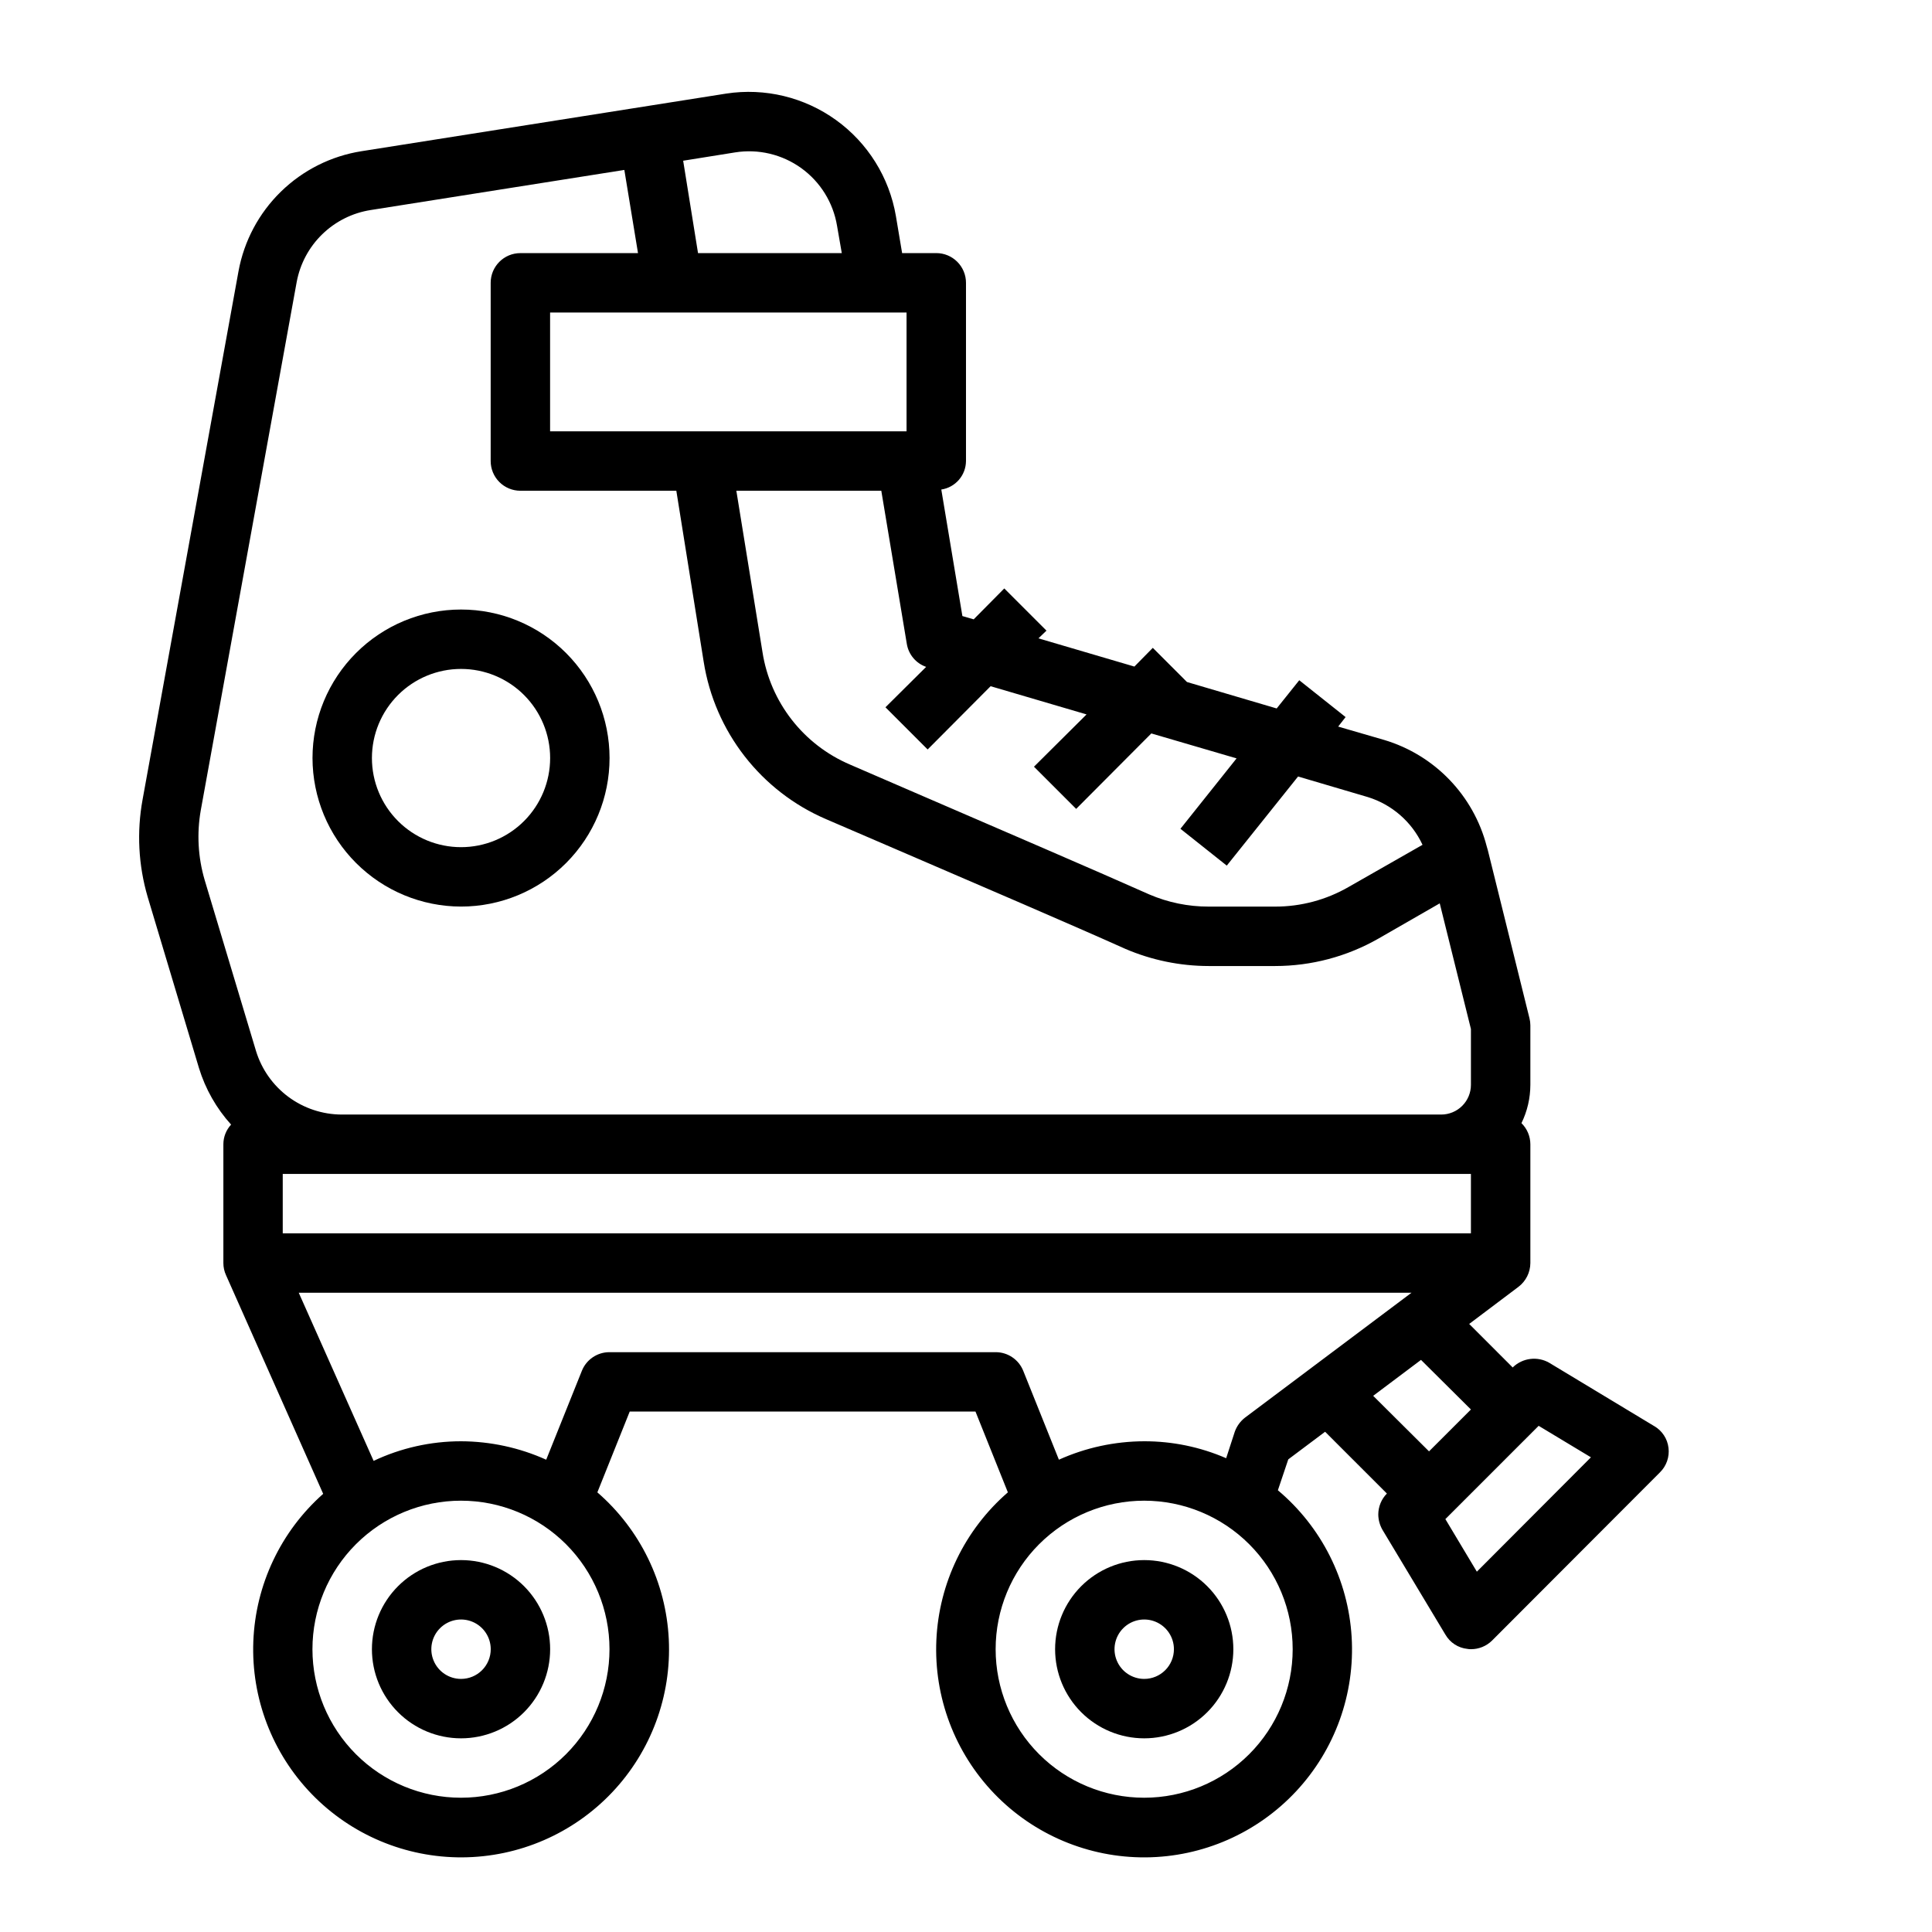 <?xml version="1.0" encoding="UTF-8"?>
<!-- Uploaded to: ICON Repo, www.iconrepo.com, Generator: ICON Repo Mixer Tools -->
<svg fill="#000000" width="800px" height="800px" version="1.1" viewBox="144 144 512 512" xmlns="http://www.w3.org/2000/svg">
 <g>
  <path d="m266.18 557.44c-6.266 0-12.273 2.488-16.699 6.918-4.43 4.43-6.918 10.438-6.918 16.699 0 6.266 2.488 12.27 6.918 16.699 4.426 4.43 10.434 6.918 16.699 6.918 6.262 0 12.27-2.488 16.699-6.918 4.426-4.43 6.914-10.434 6.914-16.699 0-6.262-2.488-12.27-6.914-16.699-4.43-4.43-10.438-6.918-16.699-6.918zm0 31.488c-3.188 0-6.055-1.918-7.273-4.859s-0.547-6.328 1.707-8.578c2.25-2.25 5.637-2.926 8.578-1.707s4.859 4.09 4.859 7.273c0 2.09-0.832 4.09-2.305 5.566-1.477 1.477-3.481 2.305-5.566 2.305z"/>
  <path d="m447.23 557.44c-6.262 0-12.27 2.488-16.699 6.918-4.43 4.43-6.918 10.438-6.918 16.699 0 6.266 2.488 12.27 6.918 16.699 4.43 4.43 10.438 6.918 16.699 6.918s12.27-2.488 16.699-6.918c4.43-4.43 6.918-10.434 6.918-16.699 0-6.262-2.488-12.27-6.918-16.699-4.43-4.43-10.438-6.918-16.699-6.918zm0 31.488c-3.184 0-6.055-1.918-7.273-4.859s-0.543-6.328 1.707-8.578 5.637-2.926 8.578-1.707c2.941 1.219 4.859 4.09 4.859 7.273 0 2.09-0.828 4.09-2.305 5.566-1.477 1.477-3.477 2.305-5.566 2.305z"/>
  <path d="m582.39 521.94-27.789-16.766v-0.004c-3.129-1.816-7.082-1.336-9.684 1.18v0.078l-11.57-11.57 13.066-9.84c1.969-1.496 3.133-3.824 3.148-6.297v-31.488c-0.008-2.106-0.859-4.117-2.359-5.59 1.547-3.16 2.352-6.633 2.359-10.152v-15.746c0-0.637-0.078-1.27-0.234-1.891l-11.02-44.477-0.316-1.102c-3.5-13.496-13.801-24.188-27.16-28.18l-12.203-3.543 1.969-2.519-12.281-9.762-5.984 7.477-23.773-7.008-9.055-9.055-4.879 4.961-25.426-7.477 2.125-2.047-11.18-11.18-8.109 8.188-2.992-0.867-5.59-33.535 0.008 0.004c3.738-0.57 6.508-3.773 6.535-7.555v-47.234c0-2.086-0.832-4.09-2.309-5.566-1.477-1.477-3.477-2.305-5.566-2.305h-9.051l-1.652-9.84c-1.75-10.219-7.438-19.34-15.844-25.406-8.406-6.066-18.859-8.59-29.105-7.027l-96.668 15.273c-8.059 1.273-15.52 5.019-21.355 10.715-5.84 5.695-9.766 13.062-11.238 21.086l-25.426 140.04c-1.566 8.57-1.105 17.383 1.34 25.742l13.617 45.422c1.707 5.547 4.609 10.652 8.504 14.957-1.312 1.414-2.043 3.269-2.047 5.195v31.488c0 1.113 0.238 2.215 0.707 3.227l25.742 57.938c-11.25 9.973-17.934 24.105-18.512 39.129-0.574 15.02 5.012 29.625 15.465 40.426 10.453 10.805 24.867 16.867 39.898 16.785 15.031-0.082 29.379-6.301 39.715-17.215 10.336-10.914 15.762-25.578 15.023-40.594-0.738-15.012-7.574-29.074-18.93-38.922l8.578-21.414h91.629l8.582 21.41v0.004c-11.422 9.902-18.27 24.062-18.949 39.164-0.676 15.102 4.883 29.816 15.371 40.703 10.488 10.883 24.988 16.98 40.105 16.867 15.113-0.117 29.52-6.438 39.84-17.484 10.32-11.047 15.648-25.844 14.738-40.934s-7.977-29.145-19.547-38.867l2.754-8.188 9.762-7.32 16.375 16.375v-0.004c-1.469 1.488-2.289 3.5-2.285 5.59 0.023 1.41 0.402 2.793 1.102 4.016l16.688 27.789h0.004c1.223 2.121 3.387 3.527 5.824 3.777 0.309 0.066 0.629 0.09 0.945 0.078 2.09 0.008 4.098-0.812 5.586-2.281l44.477-44.555 0.004-0.004c1.738-1.699 2.586-4.117 2.281-6.531-0.285-2.402-1.688-4.531-3.777-5.746zm-192.95-201.21-10.785 10.707 11.18 11.18 16.688-16.766 25.426 7.477-13.934 13.855 11.18 11.18 19.918-19.996 22.594 6.613-14.879 18.656 12.281 9.762 18.895-23.617 18.422 5.434-0.004-0.004c6.43 1.969 11.723 6.574 14.562 12.672l-19.602 11.18c-5.914 3.41-12.621 5.203-19.445 5.195h-17.633c-5.414 0.012-10.77-1.09-15.742-3.227-13.383-5.984-39.598-17.238-62.348-27.078l-16.926-7.32v-0.004c-12.375-5.262-21.16-16.543-23.223-29.832l-6.926-42.746h38.414l6.769 40.621v-0.004c0.469 2.805 2.434 5.133 5.117 6.062zm-5.195-93.914v31.488h-94.465v-31.488zm-45.422-42.43c6.156-0.977 12.449 0.52 17.508 4.16s8.469 9.137 9.492 15.285l1.258 7.242h-38.098l-3.938-24.48zm-126.98 238.13-13.617-45.344c-1.75-5.977-2.102-12.281-1.023-18.418l25.426-140.04c0.898-4.812 3.266-9.23 6.777-12.641 3.508-3.41 7.988-5.652 12.824-6.41l67.227-10.629 3.621 22.043h-31.172c-4.348 0-7.871 3.523-7.871 7.871v47.234c0 2.086 0.828 4.09 2.305 5.566 1.477 1.473 3.481 2.305 5.566 2.305h41.328l7.242 45.266v-0.004c2.918 18.602 15.203 34.395 32.512 41.801l17.004 7.32c22.672 9.762 48.887 21.02 62.188 27v0.004c6.988 3.004 14.516 4.555 22.121 4.566h17.633c9.582-0.004 18.996-2.5 27.316-7.242l16.297-9.367 8.266 33.297v14.801c0 2.086-0.832 4.09-2.309 5.566-1.477 1.473-3.477 2.305-5.566 2.305h-291.42c-5.082-0.023-10.023-1.668-14.102-4.699s-7.082-7.289-8.57-12.148zm7.086 32.59h314.88v15.742l-314.88 0.004zm86.594 125.95c0 10.438-4.148 20.449-11.527 27.832-7.383 7.383-17.395 11.527-27.832 11.527-10.441 0-20.453-4.144-27.832-11.527-7.383-7.383-11.531-17.395-11.531-27.832s4.148-20.449 11.531-27.832c7.379-7.379 17.391-11.527 27.832-11.527 10.438 0 20.449 4.148 27.832 11.527 7.379 7.383 11.527 17.395 11.527 27.832zm181.05 0c0 10.438-4.144 20.449-11.527 27.832-7.383 7.383-17.395 11.527-27.832 11.527s-20.449-4.144-27.832-11.527c-7.383-7.383-11.527-17.395-11.527-27.832s4.144-20.449 11.527-27.832c7.383-7.379 17.395-11.527 27.832-11.527s20.449 4.148 27.832 11.527c7.383 7.383 11.527 17.395 11.527 27.832zm-12.594-61.402c-1.262 0.969-2.219 2.281-2.754 3.781l-2.281 7.008-0.004-0.004c-6.856-2.977-14.254-4.504-21.727-4.488-7.789 0.023-15.488 1.684-22.594 4.883l-9.445-23.539c-1.195-2.996-4.094-4.961-7.32-4.957h-102.34c-3.227-0.004-6.129 1.961-7.32 4.957l-9.445 23.539h-0.004c-7.102-3.199-14.801-4.859-22.59-4.883-8.004 0.004-15.91 1.777-23.145 5.195l-19.84-44.555h294.89zm48.727 8.973-14.801-14.719 12.676-9.523 13.227 13.145zm12.676 31.883-8.344-13.934 24.719-24.719 13.855 8.344z"/>
  <path d="m266.18 384.25c10.438 0 20.449-4.144 27.832-11.527 7.379-7.383 11.527-17.395 11.527-27.832s-4.148-20.449-11.527-27.832c-7.383-7.383-17.395-11.527-27.832-11.527-10.441 0-20.453 4.144-27.832 11.527-7.383 7.383-11.531 17.395-11.531 27.832 0.016 10.434 4.164 20.438 11.543 27.816 7.379 7.379 17.383 11.531 27.82 11.543zm0-62.977c6.262 0 12.27 2.488 16.699 6.918 4.426 4.43 6.914 10.438 6.914 16.699s-2.488 12.27-6.914 16.699c-4.43 4.43-10.438 6.918-16.699 6.918-6.266 0-12.273-2.488-16.699-6.918-4.43-4.43-6.918-10.438-6.918-16.699s2.488-12.27 6.918-16.699c4.426-4.43 10.434-6.918 16.699-6.918z"/>
 </g>
</svg>